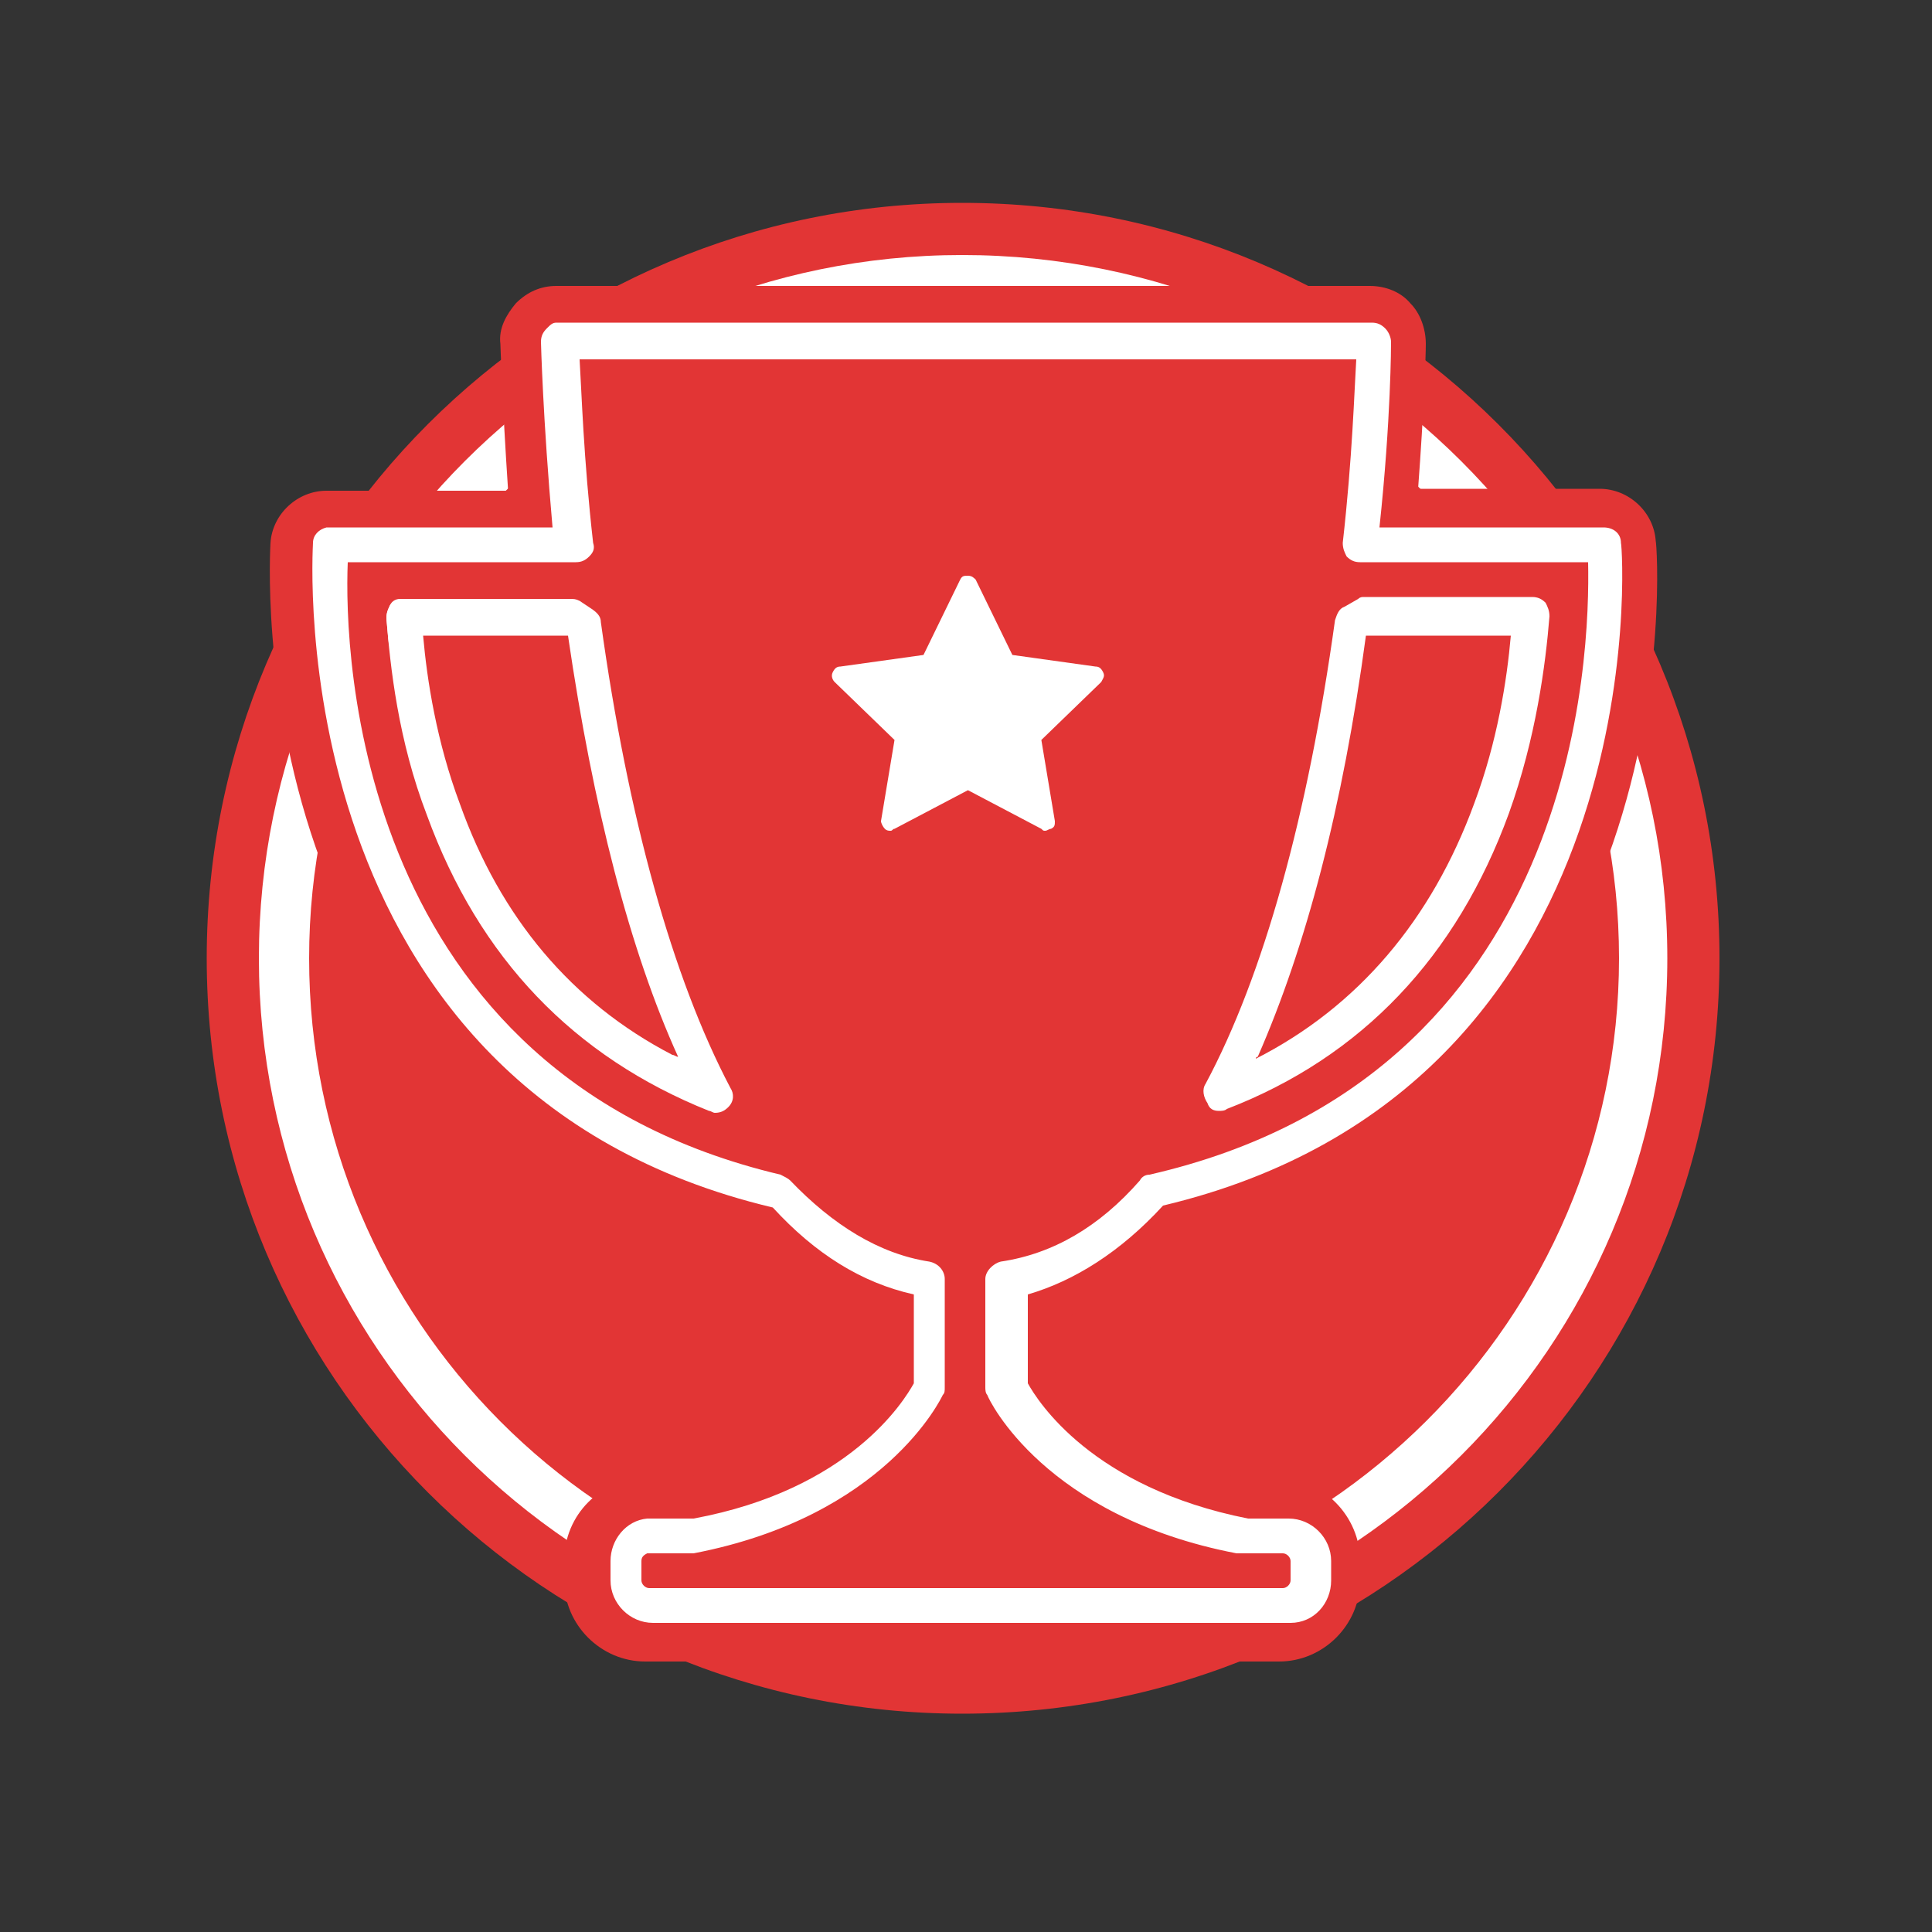 <?xml version="1.0" encoding="UTF-8"?>
<!-- Generator: Adobe Illustrator 26.3.1, SVG Export Plug-In . SVG Version: 6.00 Build 0)  -->
<svg xmlns="http://www.w3.org/2000/svg" xmlns:xlink="http://www.w3.org/1999/xlink" version="1.1" x="0px" y="0px" viewBox="0 0 100 100" style="enable-background:new 0 0 100 100;" xml:space="preserve">
<rect x="0" y="0" width="100" height="100" fill="#333333" stroke="none"/>
<style type="text/css">
	.st0{fill:#E23535;}
	.st1{fill:#FFFFFF;}
</style>
<g id="kolo">
	<g>
		<path class="st0" d="M89,49.6C89,28,71.5,10.5,49.8,10.5c-21.6,0-39.1,17.5-39.1,39.1c0,21.6,17.5,39.1,39.1,39.1    C71.5,88.7,89,71.2,89,49.6"></path>
		<path class="st1" d="M49.8,13.2c-20.1,0-36.4,16.3-36.4,36.4S29.7,86,49.8,86C70,86,86.3,69.7,86.3,49.6S70,13.2,49.8,13.2     M49.8,83.5C31.1,83.5,16,68.3,16,49.6s15.2-33.9,33.9-33.9c18.7,0,33.9,15.2,33.9,33.9S68.5,83.5,49.8,83.5"></path>
	</g>
</g>
<g id="Warstwa_1">
</g>
<g id="Warstwa_3">
	<g>
		<g>
			<path class="st0" d="M82.3,28.6c-0.2,7.2-2,15.1-6.2,21.1c-2,2.8-4.9,4.8-7.4,7.1c-1.3,1.2-2.1,2.2-3.9,2.6c-2,0.4-4,0.8-5.9,1.1     c-1.9,0.4-1.1,3.3,0.8,2.9c2.1-0.4,4.3-0.7,6.3-1.2c1.8-0.5,2.9-1.5,4.2-2.7c2.7-2.7,5.9-4.8,8.2-7.9c2.4-3.2,3.9-7.2,5-11     c1.2-3.9,1.8-8,1.9-12C85.3,26.7,82.3,26.7,82.3,28.6L82.3,28.6z"></path>
		</g>
	</g>
	<g id="Warstwa_4">
	</g>
	<path class="st0" d="M29.3,32.8h-7.4c0,0,0,0,0,0c0.2,2.3,0.7,5.5,1.9,8.7c2.2,5.9,5.9,10.3,11,13c0.1,0.1,0.2,0.1,0.3,0.2   C32.6,49.2,30.7,41.8,29.3,32.8L29.3,32.8z M24,34.9h3.5c0.8,5.4,1.9,10.2,3.2,14.3c-2.2-2.2-4-5-5.2-8.3   C24.7,38.7,24.2,36.6,24,34.9"></path>
	<path class="st0" d="M70.7,32.9c-1.2,8.9-3.1,16.1-5.6,21.7c0,0,0,0.1-0.1,0.1c5.3-2.7,9.1-7.1,11.3-13.2c1.2-3.2,1.7-6.4,1.9-8.7   L70.7,32.9C70.7,32.9,70.7,32.9,70.7,32.9 M72.3,34.9l3.5,0c-0.3,1.8-0.7,3.9-1.5,6C73,44.2,71.3,47,69,49.2   C70.4,45.1,71.4,40.3,72.3,34.9"></path>
	<path class="st0" d="M61,64.3c26.9-6.8,24.8-36.1,24.7-36.3c-0.1-1.5-1.4-2.7-2.9-2.7h-9.4c0.3-4,0.4-6.9,0.4-7.5   c0-0.8-0.3-1.6-0.8-2.1c-0.5-0.6-1.3-0.9-2.1-0.9H28.8c-0.8,0-1.5,0.3-2.1,0.9c-0.5,0.6-0.9,1.3-0.8,2.1c0,0,0.1,3.1,0.4,7.6h-9.4   c-1.5,0-2.8,1.2-2.9,2.7c0,0.3-2,29.6,24.7,36.3c1.9,2,4,3.3,6.3,4.2V71c-0.8,1.2-3.4,4.3-9.6,5.5h-1.9c-2.4,0-4.3,1.9-4.3,4.3v1   c0,2.3,1.9,4.2,4.2,4.2h32.8c2.3,0,4.2-1.9,4.2-4.2v-1c0-2.3-1.9-4.3-4.3-4.3h-1.9c-6.2-1.2-8.8-4.3-9.6-5.5v-2.6   C57,67.6,59.1,66.2,61,64.3z M69.5,31.5l0.7-0.4c0.1,0,0.2-0.1,0.3-0.1c0,0,0.1,0,0.1,0h8.6c0.3,0,0.5,0.1,0.7,0.3   c0.2,0.2,0.3,0.4,0.2,0.7c-0.2,2.5-0.6,6.3-2.1,10.2c-2.7,7.4-7.6,12.5-14.6,15.3c-0.1,0-0.2,0.1-0.3,0.1c0,0,0,0,0,0   c-0.2,0-0.5-0.1-0.6-0.3c-0.3-0.3-0.3-0.7-0.1-1c3-5.6,5.3-13.9,6.7-24C69,31.9,69.2,31.6,69.5,31.5z M20,32c0-0.3,0.1-0.5,0.2-0.7   c0.1-0.1,0.3-0.2,0.5-0.3c0.1,0,0.1,0,0.2,0h8.6c0.1,0,0.3,0,0.4,0.1l0.7,0.4c0.3,0.1,0.4,0.4,0.5,0.7c1.4,10.1,3.7,18.4,6.7,24   c0.2,0.3,0.1,0.8-0.1,1c-0.2,0.2-0.4,0.3-0.7,0.3c0,0,0,0,0,0c-0.1,0-0.2,0-0.3-0.1c-7-2.7-11.9-7.9-14.6-15.3   C20.7,38.3,20.2,34.5,20,32z M28.2,17.3C28.2,17.3,28.2,17.3,28.2,17.3C28.2,17.3,28.2,17.3,28.2,17.3z"></path>
	<path class="st1" d="M60.2,62.4C85.9,56.3,84,28.3,83.9,28.1c0-0.5-0.4-0.8-0.9-0.8H71.4c0.6-5.6,0.6-9.5,0.6-9.6   c0-0.2-0.1-0.5-0.3-0.7c-0.2-0.2-0.4-0.3-0.7-0.3H29c-0.1,0-0.1,0-0.2,0c-0.2,0-0.3,0.1-0.5,0.3c-0.2,0.2-0.3,0.4-0.3,0.7   c0,0,0.1,4,0.6,9.6h-0.2H17.1c-0.1,0-0.1,0-0.2,0c-0.4,0.1-0.7,0.4-0.7,0.8c0,0.3-1.9,28.3,23.8,34.4c2.2,2.4,4.6,3.9,7.3,4.5v4.6   c-0.5,0.9-3.3,5.5-11.4,7h-0.1h-2c-0.1,0-0.2,0-0.3,0c-1.1,0.1-1.9,1.1-1.9,2.2v1c0,1.2,1,2.2,2.2,2.2h32.9c0,0,0,0,0.1,0   c1.2,0,2.1-1,2.1-2.2v-1c0-1.2-1-2.2-2.2-2.2h-2.1c-8.1-1.6-10.9-6.1-11.4-7v-4.6C55.6,66.3,58,64.8,60.2,62.4 M33.6,82.2   c-0.2,0-0.4-0.2-0.4-0.4v-1c0-0.2,0.1-0.3,0.3-0.4c0,0,0.1,0,0.1,0h2.1h0c0.1,0,0.1,0,0.2,0c9.9-1.9,12.8-8,12.9-8.2   c0.1-0.1,0.1-0.2,0.1-0.4v-5.6c0-0.4-0.3-0.8-0.8-0.9c-2.6-0.4-5-1.9-7.2-4.2c-0.1-0.1-0.3-0.2-0.5-0.3   C18.4,55.6,17.8,33.8,18,29.1v0h11.7h0.1c0.3,0,0.5-0.1,0.7-0.3c0.2-0.2,0.3-0.4,0.2-0.7c-0.5-4.4-0.6-7.9-0.7-9.5c0,0,0,0,0,0   h40.2c-0.1,1.6-0.2,5.1-0.7,9.5c0,0.3,0.1,0.5,0.2,0.7c0.2,0.2,0.4,0.3,0.7,0.3h11.8c0.1,4.7-0.4,26.6-22.7,31.7   c-0.2,0-0.4,0.1-0.5,0.3c-2.1,2.4-4.5,3.8-7.2,4.2c-0.4,0.1-0.8,0.5-0.8,0.9v5.6c0,0.1,0,0.3,0.1,0.4c0.1,0.3,3,6.3,12.9,8.2   c0.1,0,0.1,0,0.2,0h2.2c0.2,0,0.4,0.2,0.4,0.4v1c0,0.2-0.2,0.4-0.4,0.4h-0.1H33.6z"></path>
	<path class="st1" d="M31.1,32.2c0-0.3-0.2-0.5-0.5-0.7L30,31.1C29.8,31,29.7,31,29.5,31h-8.6c-0.1,0-0.1,0-0.2,0   c-0.2,0-0.4,0.1-0.5,0.3C20.1,31.5,20,31.7,20,32c0.2,2.5,0.6,6.3,2.1,10.2c2.7,7.4,7.6,12.5,14.6,15.3c0.1,0,0.2,0.1,0.3,0.1   c0,0,0,0,0,0c0.3,0,0.5-0.1,0.7-0.3c0.3-0.3,0.3-0.7,0.1-1C34.8,50.6,32.5,42.3,31.1,32.2 M34.8,54.6c-5.2-2.7-8.9-7.1-11-13   c-1.2-3.2-1.7-6.4-1.9-8.7c0,0,0,0,0,0h7.4l0.1,0c1.3,8.9,3.2,16.3,5.7,21.8C35,54.7,34.9,54.6,34.8,54.6"></path>
	<path class="st1" d="M63.1,57.5C63.1,57.5,63.1,57.5,63.1,57.5c0.1,0,0.3,0,0.4-0.1c7-2.7,11.9-7.9,14.6-15.3   c1.4-3.9,1.9-7.7,2.1-10.2c0-0.3-0.1-0.5-0.2-0.7c-0.2-0.2-0.4-0.3-0.7-0.3h-8.6c0,0-0.1,0-0.1,0c-0.1,0-0.2,0-0.3,0.1l-0.7,0.4   c-0.3,0.1-0.4,0.4-0.5,0.7c-1.4,10.1-3.7,18.4-6.7,24c-0.2,0.3-0.1,0.7,0.1,1C62.6,57.4,62.8,57.5,63.1,57.5 M70.7,32.9l7.5,0   c-0.2,2.3-0.7,5.5-1.9,8.7c-2.2,6-6,10.5-11.3,13.2c0,0,0-0.1,0.1-0.1C67.6,49,69.5,41.8,70.7,32.9C70.7,32.9,70.7,32.9,70.7,32.9"></path>
	<path class="st1" d="M54.1,43c-0.1,0-0.1,0-0.2-0.1l-3.8-2l-3.8,2c-0.1,0-0.1,0.1-0.2,0.1c-0.1,0-0.2,0-0.3-0.1   c-0.1-0.1-0.2-0.3-0.2-0.4l0.7-4.2l-3.1-3c-0.1-0.1-0.2-0.3-0.1-0.5c0.1-0.2,0.2-0.3,0.4-0.3l4.3-0.6l1.9-3.9   c0.1-0.2,0.2-0.2,0.4-0.2c0.2,0,0.3,0.1,0.4,0.2l1.9,3.9l4.3,0.6c0.2,0,0.3,0.1,0.4,0.3c0.1,0.2,0,0.3-0.1,0.5l-3.1,3l0.7,4.2   c0,0.2,0,0.3-0.2,0.4C54.3,42.9,54.2,43,54.1,43"></path>
</g>
</svg>
